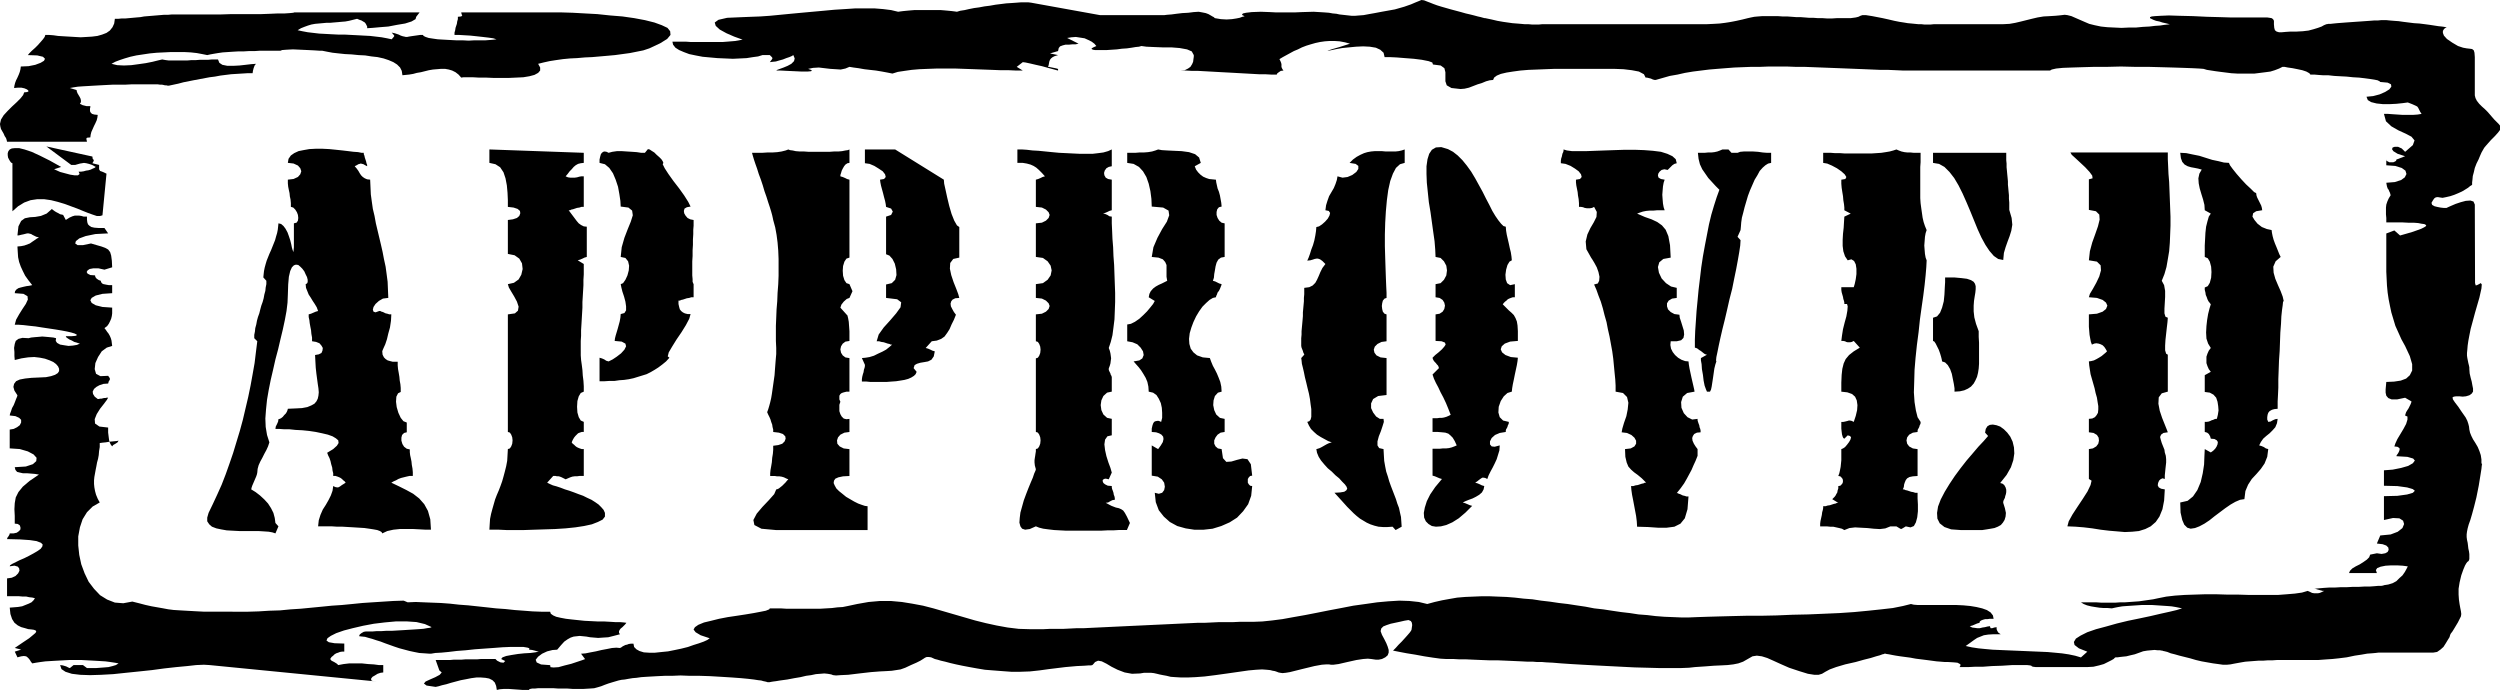 <svg xmlns="http://www.w3.org/2000/svg" width="7.443in" height="2.054in" fill-rule="evenodd" stroke-linecap="round" preserveAspectRatio="none" viewBox="0 0 7443 2054"><style>.brush1{fill:#000}.pen1{stroke:none}</style><path d="M462 251h7l7 1h6l5 1 4 1h4l4 1h4l14-3 14-3 15-4 15-3 15-3 16-3 16-3 16-3 16-2 16-3 16-2 16-2 16-1 16-1 16-1h16l1-7 2-8 3-8 4-5-14 1-17 2-18 2-19 1h-17l-15-3-9-6-4-10h-18l-11 1h-24l-13 1h-13l-12 1h-56l-8-1-6-1-5-1-13 3-16 4-20 4-21 3-22 3-22 1-20-1-17-4 11-6 13-5 15-5 17-5 18-4 20-3 20-3 21-2 21-1 20-1h41l19 1 18 2 16 3 15 3 9-2 11-2 12-2 14-2 15-1 15-1 17-1h16l16-1h17l15-1h61l5-2 13-1 19-1 22 1 22 1 20 1 15 1h8l15 3 16 3 18 2 19 2 20 1 20 2 20 1 19 3 18 2 18 4 15 5 14 6 11 7 9 9 5 10 2 13 10-1 10-1 12-2 11-3 12-2 12-3 12-3 12-2 12-1 12-1h12l11 2 10 3 10 5 9 7 8 9 7-1h27l18 1h21l23 1h46l22-1 21-1 18-3 15-4 11-6 6-7v-9l-6-11 16-4 18-4 19-3 21-3 21-2 21-1 23-2 22-1 23-2 23-2 22-2 22-3 22-3 20-4 20-4 18-6 32-15 21-13 10-12-1-11-8-10-17-8-22-8-28-7-32-6-35-5-37-3-38-4-37-2-36-2-33-1h-299l1 5 2 4-3 3-10 1v7l-2 7-1 7-2 6-2 6-1 7-2 7v7h13l17 1 17 1 19 2 18 2 17 2 14 2 10 3-8 1-11 1-13 1h-33l-18 1-19-1h-19l-19-1-18-1-17-1-14-2-13-2-9-3-6-3-2-3h-8l-7 1-7 1-7 1-7 1-6 1-5 1h-4l-4-1-5-1-6-2-6-3-6-2-6-2-5-1-4-1 6 7 2 3-2 3-6 7-14-3-16-3-17-2-17-2-19-1-18-1-20-1-19-1h-19l-20-1-18-1-19-1-17-2-17-2-16-3-14-3 10-6 10-4 11-4 10-3 11-2 11-1 11-1 11-1h11l11-1 12-1 11-1 12-1 11-2 12-3 12-3 7 3 6 2 5 3 5 3 3 4 2 4 2 4v5l16-1 22-2 25-2 26-5 24-4 19-6 12-7 2-7 10-13H876l-3 1-10 1-15 1h-20l-23 1-27 1h-89l-31 1H512l-11 1h-12l-12 1-12 1-12 1-12 1-12 1-11 2-12 1-11 1-11 1-11 1h-11l-10 1h-10l-2 14-5 11-8 10-10 7-13 5-14 4-16 2-16 1-18 1-17-1-17-1-17-1-16-1-14-2-13-1h-11l-2 6-5 7-7 8-8 9-9 9-9 8-7 7-5 6 28 1 17 4 6 6-3 6-10 6-16 6-20 4-23 1-1 8-2 8-3 8-4 9-4 8-3 8-2 8-1 7 11-1h11l9 2 7 3 4 3 1 3-4 2-9 1-3 8-8 10-12 12-13 12-13 13-12 13-8 13-3 13 1 7 2 8 4 7 4 7 3 7 4 6 2 6 1 5h238l-1-5-1-4 2-3 10-1 1-8 2-8 4-9 4-9 4-8 4-9 2-8 1-8-10-1-7-2-4-4-2-4v-8l1-4v-3h-11l-4-1-4-1-4-1-4-2-4-2 3-5v-5l-1-5-3-6-3-5-3-5-2-5-1-5-20-6 11-2 13-2 14-1 17-1 17-1 18-1 19-1 20-1h37l19-1h69zM37 486v143l17-15 18-11 19-7 20-3h20l21 3 20 5 20 6 19 7 19 7 17 7 15 6 14 5 12 4h10l7-2 12-124-13-6-6-2-3-5v-13l-20-5 4-7v-3l-3-3-1-7-137-30 74 55h12l7-2 7-2 6-1 6-1 7 1 8 2 9 3 11 6-4 3-5 2-6 3-7 2-7 1-7 2-7 1h-8l3 7-5 4h-10l-13-2-15-4-15-4-11-5-7-3 21-7-34-19-30-15-24-11-21-7-16-4H44l-9 1-6 3-4 5-2 6v6l1 7 3 6 3 5 3 4 4 2z" class="pen1 brush1"/><path d="m1575 2054 1-2 3-1 5-1h8l9-1h48l14 1h27l14 1h34l17-1 14-1 11-3 10-3 10-4 11-4 13-4 17-5 9-2 10-1 11-2 12-2 12-1 14-2 15-1 17-1 18-1 21-1h22l24-1 26 1h29l32 1 34 2 32 2 27 2 21 2 17 2 13 2 9 1 7 2 5 1 4 1 3 1h6l5-1 6-1 8-1 12-2 22-3 21-4 18-3 17-4 15-2 14-3 13-1 12-1 10 1 6 1 5 1 5 2 9 1 14-1 22-1 33-4 35-4 26-2 20-1 16-1 13-2 13-2 14-5 17-8 16-7 12-6 8-5 6-4 5-2h6l7 1 11 5 8 2 10 3 13 3 15 4 17 4 19 4 21 4 22 4 24 4 25 2 26 2 27 2h28l28-1 28-3 29-4 49-6 34-3 22-1 13-1h7l4-1 3-3 5-6 9-4 11 2 14 7 15 9 18 9 21 8 22 4 24-1 12-2h20l9 1 9 2 8 2 10 2 11 2 12 3 14 1 17 1h20l23-1 27-2 32-4 36-5 35-5 28-4 22-2 18-1 14 1 10 1 8 2 6 1 6 2 5 2 5 1 7 1 10-1 12-2 16-4 20-5 37-9 22-4 14-1h7l6 1h8l15-2 26-6 27-6 20-3 14-1 10 1 7 1 7 1h8l10-2 10-5 7-6 3-8v-8l-3-10-4-10-6-12-7-13-4-11 2-8 6-6 10-4 12-4 14-3 14-3 13-3 12-2 7 3 3 5 1 7-1 7-1 7-2 4-1 1-2 3-6 7-8 9-10 11-10 10-8 9-6 6-2 2 5 1 15 3 21 4 25 4 27 5 26 4 22 3 17 1h22l17 1h20l22 1 24 1 25 1h25l24 1 23 1 22 1 19 1h16l12 1h15l12 1 20 1 24 2 30 2 34 2 37 2 39 2 39 2 40 2 38 1 37 1h62l25-1 18-2 30-2 26-2 22-1 19-1 17-2 15-3 14-5 14-8 14-8 13-2 15 2 16 5 18 8 22 10 25 11 30 10 26 8 19 3h13l10-3 10-6 13-7 19-7 27-8 31-7 25-7 20-5 16-5 11-3 8-3 5-1 1-1h2l4 1 7 1 10 2 11 2 13 2 15 2 15 2 16 3 16 2 16 2 15 2 15 2 13 1 12 1h10l16 1 11 1 6 3 3 2v3l-1 3-1 1-1 1h27l20-1h23l27-2 30-1 31-2h43l9 1 4 1 2 2 3 1 8 1h154l18-1 17-4 14-4 12-6 10-5 7-4 4-4 2-1h6l7-1 9-1 10-1 12-3 13-3 14-5 11-4 12-2 11-1 11-1 9 1h7l5 1h2l2 1 5 1 8 2 10 4 12 3 14 4 16 4 16 4 17 5 17 4 17 3 17 3 15 2 14 2h13l10-1 10-2 11-2 11-2 12-2 13-1 13-1 13-1h14l13-1h14l14-1h123l13-1 14-1 15-1 19-2 24-3 24-5 20-3 17-3 14-1 11-1 8-1h163l12-2 10-7 9-8 7-11 6-10 5-8 2-7 1-2 1-2 4-5 5-8 6-10 6-10 5-10 4-8 1-7-1-8-2-10-2-11-2-14-1-15v-17l3-19 5-21 6-17 5-12 4-7 3-4 3-2 2-3 1-4v-14l-1-8-2-9-1-9-1-8-2-9-1-8v-8l1-8 2-10 3-11 5-14 5-17 6-22 7-28 7-35 5-31 3-19 1-10 1-3-1-1v-1l-1-3v-10l-2-13-4-12-5-12-7-12-7-11-5-10-4-10-2-9-1-9-2-8-3-9-5-10-7-10-7-10-8-12-10-13-6-9-1-6 4-2 7-1h9l10 1 10-1 10-3 7-5 4-6v-9l-2-10-2-11-3-11-3-13-1-13v-5l-1-5-1-4-1-4-1-5-1-5-1-5-1-7v-8l1-10 1-12 2-14 3-16 4-20 6-22 7-26 13-45 6-27 1-12-3-4-5 3-6 3-4 1-2-7V609l-4-9-9-3-14 1-15 4-15 5-14 6-9 4-4 2h-9l-9-1-10-2-8-2-7-4-2-6 4-7 4-6 4-3 4-1h4l6 1 7 1 10-2 13-3 12-4 12-5 11-5 10-6 8-5 6-5 5-3 1-1v-7l1-8 1-11 3-11 3-13 5-13 6-12 5-12 4-9 4-7 4-7 5-6 7-8 8-9 11-11 10-11 6-8 2-7-2-6-4-5-6-6-7-7-7-8-6-7-7-8-8-8-9-8-8-8-7-9-4-8-2-8V170l-1-13-2-7-5-4-7-1-9-1-11-2-15-5-17-10-16-11-9-10-3-8v-6l3-5 3-3 4-2 1-1h-2l-5-1-7-1-10-1-13-2-13-2-15-2-16-2-16-1-16-2-16-2-14-2-14-1-12-1-10-1h-16l-10 1h-11l-13 1-14 1-14 1-15 1-14 1-14 1-13 1-13 1-10 1-9 1h-7l-4 1h-2l-2 1-5 2-7 4-11 4-13 4-15 4-17 2-18 1h-18l-15 1-11 1h-9l-7-2-5-4-2-7-1-11V62l-2-4-2-2-3-2-6-1-7-1h-109l-32-1-38-1-42-2-41-1-31-1-24 1-17 1-10 1-5 2v3l4 2 6 3 8 3 10 2 9 3 9 2 8 2 5 1h2-2l-6 1-10 1-13 2-15 1-17 2-19 1-21 2h-21l-22 1-21-1-21-1-19-2-19-4-16-4-14-6-23-10-16-7-12-3-8-1-8 1-9 1-11 1-16 1-19 1-18 3-17 4-16 4-16 4-17 4-17 3-19 1h-206l-10 1h-19l-9-1h-9l-10-1-10-1-11-1-12-2-13-2-15-3-17-4-18-4-31-6-19-3h-10l-6 2-6 3-8 2-15 2h-41l-15 1h-14l-14-1h-14l-13-1h-13l-12-1-13-1h-13l-13-1-14-1h-14l-14-1h-46l-13 1-11 1-10 2-9 2-8 2-8 2-9 2-9 2-10 2-11 2-13 2-16 2-17 1-21 1h-490l-10 1h-21l-11-1h-11l-11-1-12-1-13-1-14-2-14-2-17-3-17-4-19-4h-2l-4-1-7-2-9-2-11-3-12-3-13-3-14-4-15-4-15-4-14-4-14-4-13-4-11-4-10-4-8-3-10-4-8-1-7 3-10 4-14 6-20 7-28 8-39 7-21 4-17 3-16 3-13 1-12 1h-11l-9-1-9-1-9-1-9-1-9-2-11-1-11-2-13-1-16-1-17-1-34 1-23 1h-54l-19-1-27-1-27 1-17 2-9 2-3 3 1 2 2 1 4 2h1l-2 1-5 1-8 3-10 2-13 2-16 1-17-1-18-3-1-1-2-2-4-2-5-3-7-4-8-3-10-2-11-2-15 1-16 2-18 1-17 2-15 2-13 1-8 1h-192L3070 8l-8-1h-23l-13 1-14 1-16 1-16 2-16 2-17 3-16 2-16 3-15 2-15 3-13 3-13 2-10 3-7-1-8-1-10-1-11-1-12-1h-79l-12 1-11 1-10 1-8 1-7 1-21-5-24-3-25-2h-58l-30 2-32 2-32 3-33 3-33 3-32 3-31 3-31 3-29 2-27 1-25 1-46 2-26 6-11 8 3 10 12 11 20 11 23 10 25 9-11 2-11 2-12 1-12 1-13 1h-96l-14-1h-40l2 9 7 9 11 7 14 6 16 6 19 4 21 4 22 2 22 2 23 1 23 1 21-1 20-1 19-3 15-2 13-4h22l6 6 2 3-2 4-6 8 8-1 10-1 10-3 11-3 10-4 9-3 7-3 5-3 4 10-2 8-8 8-11 6-12 5-11 4-8 3-3 2h14l19 1 22 1 21 1h17l11-1 2-3-11-4 15-3 17-1 17 2 17 2 16 1 15 1 14-3 12-5 12 2 15 2 17 3 17 2 18 2 18 3 16 3 15 3 16-5 20-3 21-3 23-2 25-1 27-1h55l28 1 28 1 27 1 27 1 25 1h24l22 1h20l-18-11 18-14 8 1 14 3 17 4 18 4 18 5 15 4 11 3 4 1v-5h-1l-3-1-4-1-5-1-5-1-5-1-4-1h-3l2-5 1-6 1-5 2-5 3-4 5-4 6-3 10-3-24-5 24-7 2-9 4-5 8-3 8-2h10l10-1h10l9-2-34-17 13-2 13-1 13 2 13 2 11 5 10 5 8 6 6 7-9 4-5 3v2l4 2 6 1h35l15-1 15-1 15-2 15-1 14-2 12-2 10-1 7-2 15 2 22 1 25 1h27l25 2 22 4 14 6 6 11v5l-1 7-1 8-3 7-5 8-7 5-10 5-13 1h17l18 1h18l18 1 18 1 18 1 18 1 19 1 18 1 18 1 18 1 18 1 18 1h18l18 1h17l1-3 5-4 6-4 8-1-3-4-2-4-1-3v-8l-1-4-2-5-3-6 10-6 11-6 11-6 11-6 12-5 12-6 13-5 13-4 14-4 14-3 14-2 14-1h15l15 1 16 3 15 4-31 10-21 6-12 4-3 1h3l10-2 14-3 17-3 20-2 21-2 21-1 20 1 18 3 13 6 10 9 3 13h15l21 1 25 2 26 2 24 3 20 4 11 4 2 6 23 3 11 8 3 12v27l4 12 14 8 27 3 12-1 13-3 13-5 13-5 13-4 12-5 11-3 10-1 3-7 8-6 12-5 17-4 19-3 22-3 24-2 26-1 25-1 26-1h179l27 1 25 3 21 4 15 8 5 10h4l4 1 4 1 4 1 4 2 3 1 4 1h3l21-6 21-6 23-4 22-5 24-4 24-3 24-3 24-2 25-2 26-2 25-1 26-1h26l26-1h53l26 1h26l26 1 26 1 26 1 26 1 25 1 25 1 25 1 24 1 24 1h23l23 1 22 1h437l5-3 13-3 20-2 27-1 32-1 35-1h39l40-1 41 1h40l38 1 36 1 31 1 27 1 20 1 13 1 10 3 13 2 13 2 15 2 16 2 16 2 17 1h52l16-2 16-2 15-2 13-4 13-5 10-5h6l10 2 14 2 15 3 14 3 12 4 9 5 3 4h12l11 1 14 1h16l18 2 18 1 19 1 19 2 18 1 17 2 15 2 13 2 10 2 6 3 2 2 22 2 10 5 1 7-6 8-13 8-16 7-19 5-20 2 4 10 10 6 16 4 19 2h20l20-1 19-2 15-2 13 5 9 4 6 3 3 4 2 4 2 4 2 4 4 6-12 2-14 1h-30l-15-1-15-1-14-1h-12l6 22 16 15 21 12 22 10 17 9 9 11-5 14-23 20-10-10-11-5h-10l-6 2-2 5 4 6 13 8 22 7-26 10-1 4-4 2-4 2h-12l-4-2-4-2-1-4v17l27 2 19 6 11 8 3 10-5 10-11 8-19 6-25 2 1 6 1 5 2 6 3 4 2 5 2 4 1 4 1 3-6 10-4 9-3 9-1 9v20l1 11v13h47l19 1h16l13 1 10 2 8 1 4 2 2 2-2 3-5 3-8 4-11 4-14 5-17 5-21 6-17-15-24 9v114l1 21 1 20 2 21 3 20 4 20 4 19 6 20 6 20 9 20 9 20 11 20 14 30 7 24v19l-7 14-11 10-16 6-20 3-23 1-1 11-1 11v10l2 9 6 7 10 4h16l24-5 19 11-1 4-2 5-3 6-3 6-4 6-3 5-2 6-1 4 7 3v9l-4 13-8 15-9 15-9 15-6 13-3 9 9 1 5 3 2 3-1 5-2 5-3 5-3 4-1 3 33 2 17 5 5 6-6 8-14 8-21 6-25 5-26 2v46l40 1 29 4 17 5 6 5-6 6-17 5-29 4-40 1v71l27-6 19 1 11 7 3 10-5 12-14 11-21 8-31 3-2 5-3 7-3 7-2 5 17 2 11 4 6 6 1 7-3 6-7 4-11 2-14-2-20 4-3 8-7 7-10 7-11 7-12 6-10 6-7 7-3 7h83l-3-9 4-6 10-4 15-3 17-1h17l17 1 15 2-4 8-5 9-7 10-9 8-9 9-11 6-13 4-13 2-2 1-6 1h-9l-11 1-14 1h-16l-17 1h-18l-18 1h-18l-17 1h-17l-15 1-12 1-11 1-7 1h4l4 1 3 1 4 1 3 1 4 1 3 1h5l-6 3-7 3-5 1h-12l-6-1-6-3-7-3-17 5-21 3-24 2-26 2h-88l-32-1h-32l-33-1h-32l-31 1-30 1-29 2-26 3-25 5-14 3-14 2-14 2-14 2-14 1-14 1-14 1h-14l-14 1h-43l-15-1h-45l8 5 10 4 12 3 12 2 13 2 13 1h12l12 1 9-2 10-2 12-2 13-1 15-1 15-1 15-1h31l15 1 15 1 15 1 13 1 12 2 10 2 9 2-16 5-21 5-27 6-30 7-33 7-34 7-33 8-32 9-30 8-26 9-20 10-14 9-6 10 2 9 13 10 25 10-19 17-17-5-19-4-20-3-21-2-22-2-23-1-24-1-23-1-24-1-24-1-23-1-23-1-22-2-20-2-20-3-18-4 14-10 11-8 9-6 10-4 10-4 13-2 16-1h21l-7-5-3-5-2-5v-6l-7 1-6 2h-5l-2-6-7 1-8 2-7 1-8 2h-8l-7-1-8-1-7-4 8-2 7-3 7-3 7-2 1-4 4-3 5-2 7-2h7l7-1h11l-2-10-7-9-11-7-14-5-17-4-18-3-21-2-21-1h-115l-12-1-8-2-24 6-30 6-35 4-38 4-42 4-44 3-46 2-47 2-47 1-47 2-47 1h-44l-42 1-38 1-35 1-30 1-24 1h-25l-24-1-25-1-26-2-25-3-26-2-26-4-26-3-27-4-26-4-27-3-26-5-27-4-26-4-26-3-27-4-26-3-26-4-26-2-26-3-25-2-26-1-24-1h-25l-24 1-24 1-24 2-23 4-22 4-22 5-22 6-25-6-28-3-30-1-33 2-33 3-35 5-36 5-36 7-37 7-35 7-36 7-34 6-33 6-31 4-29 3-26 1h-41l-21 1h-42l-21 1-21 1h-21l-21 1-22 1-21 1-21 1-21 1-22 1-21 1-21 1-22 1-21 1-21 1-21 1-21 1-21 1-21 1-20 1h-21l-20 1-20 1h-40l-20 1h-39l-34-1-33-4-33-6-32-7-32-8-31-9-31-9-31-9-31-9-31-8-32-6-31-5-33-3h-32l-34 3-34 6-14 3-14 3-15 3-16 1-16 2-17 1-17 1h-103l-16-1h-32l-2 3-10 4-15 3-21 4-24 4-26 4-27 4-26 5-24 6-21 5-17 7-10 7-4 7 6 8 15 9 27 9-7 5-11 5-14 5-16 5-17 6-20 5-19 4-20 4-20 2-19 2h-17l-16-1-13-4-9-5-7-7-2-10h-7l-7 1-5 2-5 1-4 2-4 2-4 3-4 2-11-1-13 1-15 3-16 3-17 4-16 3-15 3-13 1 12 16-8 3-15 5-18 6-20 5-18 5-15 1-9-1-1-6-27-2-13-6-3-8 7-9 12-9 15-7 16-4 14-1 11-13 10-11 10-7 9-5 9-3 9-1 9-1 10 1 10 1 11 2 12 1 12 1 14-1 16-1 16-4 19-5-3-4v-5l2-4 3-4 5-4 4-4 4-4 4-5-7-1-11-1h-14l-16-1-18-1h-19l-20-1-20-1-19-2-19-2-17-2-16-3-13-3-9-4-7-5-2-6h-25l-27-1-26-2-27-2-28-3-28-2-27-3-28-3-28-3-27-2-27-3-27-2-26-1-25-1-24-1-24 1-12-5-31 1-31 2-31 2-30 2-30 3-31 3-30 2-30 3-31 3-31 3-31 2-31 3-32 1-32 2-33 1H606l-20-1-18-1-18-1-17-1-16-1-16-2-16-3-17-3-17-3-18-4-19-5-20-5-27 5-25-2-23-9-21-13-18-19-16-21-12-25-10-27-6-28-3-28v-27l5-27 8-24 13-21 17-17 21-12-6-11-5-12-3-11-2-11-1-10v-11l1-10 2-11 2-11 2-10 2-11 3-11 2-11 1-12 2-12v-12h1l7-1 10-1 12-2 11-1 10-1 5-1-3 5-6 4-7 4-3 4-4-5-3-6-2-7-1-7-1-8-1-8v-15l-26-3-13-9-1-13 6-15 10-16 11-14 9-12 4-7h-4l-4 1h-4l-4 1-4 1h-4l-4 1h-3l-9-7-5-8-1-7 4-8 7-6 9-5 12-4 14-1 2-7 3-4v-5l-5-7-23 1-13-7-4-14 2-18 8-18 11-17 15-11 16-5-1-8-1-8-2-7-3-7-4-7-4-5-4-6-4-5 8-6 5-7 4-8 3-7 2-8 1-8v-17l-29-2-20-5-12-7-4-8 4-7 12-7 20-5 29-2v-24h-10l-6-1-5-1-5-1-4-2-3-4-1-4-6-2-6-4-4-5-1-5-14-1-8-4-3-5 3-5 6-4 11-2h15l18 4 23-7-1-20-2-15-3-10-6-8-9-5-11-4-14-4-17-5-24 5h-16l-7-5 2-7 10-8 19-7 29-6 38-2-11-16h-17l-13-1-9-2-6-4-4-4-2-6-1-8v-9h-10l-7-2-7-1h-12l-7 2-9 4-11 7-8-15-4-1-5-1-5-3-6-3-5-3-4-3-3-2-1-2-16 14-17 7-17 3-16 1-15 3-11 8-8 16-3 27h4l4-1 4-1 5-1 4-1 4-1 4-1h4l4 1 4 1 3 2 4 2 4 2 4 2 4 1 4 1-7 4-7 5-6 4-7 5-8 3-8 3-10 2-11 1 1 17 1 15 3 14 5 14 6 13 7 14 10 14 11 14-9 2-8 1-9 2-8 2-7 2-6 4-4 5-1 6 26 2 12 7 1 10-6 13-10 15-10 16-9 16-4 15h12l14 1 17 2 19 2 19 3 20 3 20 3 18 3 16 3 13 3 10 3 6 3 1 2-4 2-11 1h-18l1 3 4 3 6 4 7 3 7 4 7 2 6 2 4 1-9 4-12 2-13 1-13-2-12-2-9-5-4-6 1-8-8-2-10-1-11-1-12-1-11 1-12 1-10 1-8 2-18-1-12 3-8 6-3 9-2 12 1 12v12l1 12 20-5 20-3 18-1 17 2 15 3 14 5 11 5 8 6 6 7 3 7v7l-4 6-8 5-12 4-15 3-21 1-22 1-19 2-16 3-11 5-6 8-2 9 3 11 9 14-1 4-3 7-3 8-4 10-5 9-3 9-3 8-1 5 17 2 11 5 6 6v8l-4 8-8 6-10 5-12 2v56l30 2 24 7 17 9 9 10-1 10-10 9-21 7-33 2 2 8 5 6 8 2 9 2h12l12 1 12 1 12 2-28 19-20 17-13 16-8 16-3 17-1 18 1 20v23l9 1 6 4 2 6v6l-4 5-7 5-9 2H29l-1 4-3 5-3 4-1 4 39 1 29 2 20 3 13 5 5 5-1 6-5 7-10 7-12 7-13 7-14 7-14 6-12 6-10 5-6 4-1 3 14-2 10 3 4 5 1 7-4 8-8 8-11 5-14 2v53h35l11 1h11l9 2 9 1 8 2-4 6-6 6-8 4-10 4-10 4-12 2-12 1-13 1 2 19 5 15 7 11 10 8 10 5 11 3 10 3 10 1 7 1 5 2 2 2-2 5-7 6-12 10-18 12-25 17 19 5-19 6 8 17 11-3 8-1 7 1 4 3 4 4 3 4 3 5 4 5 11-2 13-2 15-2 16-1 17-1 19-1 18-1h39l18 1 19 1 17 1 16 1 15 2 13 2 11 2-8 5-10 3-12 3-12 1-13 1-13 1h-26l-12-9h-28l-11 9-3-1-8-4-10-3-8-1 4 12 12 8 19 6 25 3 29 1 33-1 36-2 38-4 39-4 38-4 37-5 36-4 32-3 27-3 23-1 17 1 498 49-12-1-5-3v-5l4-5 7-4 8-5 9-3 8-1v-22h-13l-15-2-17-1-19-2h-37l-17 2-16 3-4-4-8-5-8-4-4-5 4-6 5-4 4-4 5-3 6-2 5-2 6-1h7v-24l-29-1-17-3-7-5 3-7 10-7 16-8 23-8 27-7 30-7 32-6 33-4 33-3h32l29 2 25 6 20 9-5 2-8 1-11 2-13 1-15 1-16 1-16 1-17 1-17 1h-17l-15 1h-14l-12 1h-20l-6 1-7 4-5 4-2 5 8 1 10 1 10 3 11 3 12 4 13 4 13 5 14 5 14 5 15 5 15 4 15 4 14 3 15 3 15 1 14 1h7l12-2 18-1 21-2 25-3 26-2 28-3 28-2 28-2 26-2 24-1h38l12 2 6 2-1 4 9 1 8 2 7 2 5 1-10 2-15 2-18 1-19 2-19 3-16 3-11 4-4 5 12 6-5 5-9-1-10-5-5-5h-44l-11 1h-35l-12 1h-23l-11 1h-42l11 31 7 6-6 7-13 7-16 7-13 6-5 6 8 6 27 4 9-2 10-3 13-3 13-4 15-4 15-4 16-3 15-3 15-2h14l13 1 11 2 10 5 7 7 4 10 2 12 9-2 12-1h14l14 1 14 1 13 1h20z" class="pen1 brush1"/><path d="m766 1407 1-11 3-11 5-11 6-11 6-12 6-11 5-11 4-12-7-22-4-24-1-25 2-27 3-29 5-29 6-30 7-30 7-31 8-30 7-30 7-29 6-28 5-27 3-25 1-24 1-30 2-23 4-17 5-11 6-6 6-2 7 1 6 5 6 6 6 8 4 9 4 8 2 8v7l-2 4-4 2 1 11 4 10 4 10 6 9 6 10 6 9 6 10 4 11-7 2-7 3-7 3-7 2v8l2 9 1 9 2 11 2 10 1 11 2 11v11l12 2 10 4 6 7 4 7-1 8-3 7-8 4-11 2 1 20 1 18 2 18 2 15 2 15 2 13 1 12-1 10-2 9-4 8-6 7-9 5-12 5-16 3-19 1-23 1-1 4-2 5-3 5-5 5-4 5-5 4-4 2-4 1-1 7-3 7-4 8-1 7h11l14 1h16l19 2 20 1 20 2 20 3 19 4 17 4 14 5 10 6 7 6 1 8-5 8-11 10-18 11 3 8 4 8 3 9 2 9 3 10 1 9 2 8v8h7l6 2 5 2 4 2 4 3 4 4 4 3 3 4-6 4-5 3-4 3-3 2-4 2h-4l-5-1-6-3-2 14-5 14-7 14-8 14-9 14-7 16-5 16-2 18h41l15 1h16l17 1 17 1 16 1 16 1 14 2 13 2 11 2 8 3 5 3 2 4 15-7 18-4 19-2h41l19 1 18 1h15l-2-31-7-25-11-20-15-17-18-14-20-11-22-11-23-11 7-4 7-3 7-4 8-3 8-2 8-2 9-2h10v-11l-1-11-2-11-1-10-2-10-2-9-1-9v-8l-9-2-8-6-5-8-3-10v-9l2-8 6-6 8-2v-29l-10-4-8-10-7-15-5-17-2-16 1-15 5-10 8-4v-12l-1-11-2-11-1-11-2-12-2-11-1-11v-11h-15l-8-2-7-2-6-4-5-5-4-8-1-10 1-3 3-7 5-11 5-15 4-17 5-18 3-20 1-19h-6l-6-2-5-1-4-2-4-2-4-1-4-2h-3l-11 4-6-2-2-6 2-8 6-9 10-9 12-7 16-2-1-24-1-24-3-23-3-22-5-23-4-21-5-22-5-21-5-21-5-21-4-22-5-21-3-21-3-22-1-22-1-22-9-1-7-3-6-4-5-5-4-6-4-7-5-7-6-7 6-3 5-3 4-1 3-1 4 1 4 1 5 3 6 3v-4l-2-5-1-5-2-6-2-6-1-5-2-5v-4h-7l-10-2-14-1-16-2-17-2-19-2-20-2-20-1h-20l-19 1-17 3-15 3-13 6-10 7-7 10-2 12 17 2 13 6 7 8 3 9-3 9-7 8-13 6-17 2v11l1 10 2 10 2 9 1 10 2 9 1 11v11l7 2 6 6 5 8 3 8 1 9-1 8-4 6-8 2v71l-1 10v4l-1-1-2-5-2-7-2-10-3-12-4-12-4-11-6-11-6-8-7-6-8-2-1 10-1 9-2 10-3 10-3 11-4 10-4 10-4 10-5 11-4 10-4 10-3 10-3 11-2 10-1 9-1 10 9 10v10l-2 10-1 10-3 11-2 11-3 11-4 11-3 11-3 12-4 11-3 11-2 11-3 11-1 10-2 10v10l9 9-4 32-4 33-6 34-6 33-7 34-8 34-8 34-9 33-10 33-10 33-11 32-11 31-12 31-13 29-13 28-13 27-4 14v11l6 9 8 7 13 5 14 3 17 3 18 1 19 1h57l16 1 15 1 11 2 9 3 9-21-9-10-2-15-4-15-7-14-9-14-11-12-13-12-13-10-13-8 1-5 2-6 3-7 3-7 3-7 3-7 2-6 1-5zm963-361v-31l1-15v-17l1-16 1-17 1-17 1-17v-17l1-16 1-17 1-17v-16l1-16v-31l-18-11 7-2 7-3 6-3 7-2v-90l-9-1-8-4-7-5-6-7-6-8-6-8-6-8-6-8h4l4-2 5-1 6-2 6-2 7-1 6-2h7v-91h-7l-6 1-7 2-7 1h-13l-7-1-7-3 6-7 6-8 6-6 6-7 6-5 7-4 8-2 9-1v-30l-281-10v40l18 4 14 9 10 15 6 18 4 21 2 22 1 22v20l17 2 12 4 7 6 1 7-3 8-7 6-12 4-15 2v101l20 4 14 10 8 14 2 17-4 17-8 14-14 10-18 4 3 10 7 12 9 15 8 15 5 15-2 12-9 8-21 3v350l6 2 4 6 3 8 1 9-1 10-3 8-4 6-6 2-1 18-1 17-3 16-4 16-4 15-4 14-5 14-5 13-6 14-5 13-4 14-4 14-4 15-3 15-1 15-1 17h29l21 1h54l30-1 31-1 31-1 31-2 29-3 26-4 23-5 18-7 14-7 7-9v-11l-4-9-7-8-8-8-10-7-11-7-13-6-12-6-14-5-13-5-14-5-13-4-13-5-12-4-11-3-9-4-8-4 18-20h7l4 1h5l4 1 5 2 6 3 6 3 7-3 7-3 6-2 7-1h7l7-1h13v-80h-6l-6-2-5-2-4-2-4-3-4-4-4-3-3-4 3-7 4-7 4-5 4-4 4-4 5-2 6-2h6v-30l-9-4-6-10-4-14-1-17 1-17 4-14 6-10 9-4v-16l-1-16-2-16-1-16-2-16-2-14-1-14v-12zm291-151h4l4-2 5-1 6-2 6-2 7-1 6-2h7v-39l-1-2-2-5v-8l-1-11v-42l1-16v-17l1-16v-16l1-16v-13l1-12v-17l-10-2-8-4-6-7-4-7-1-7 2-7 7-4 11-2-7-14-12-19-15-21-17-22-15-21-11-17-6-12 2-4-2-5-4-6-6-6-8-7-7-7-8-5-6-4-5-1-9 11h-11l-13-2-14-1-16-1-15-1h-14l-14 2-11 3-6-3-6-1-4 1-4 3-3 4-2 7-2 9v10l16 4 13 11 11 16 8 19 7 21 4 22 3 20 1 17 23 3 11 9 2 14-6 19-9 22-10 26-8 28-3 29 14 3 8 10 3 13-1 14-4 15-6 13-7 10-7 3 2 10 3 12 5 15 4 15 2 14v12l-5 8-11 3-1 11-2 11-3 11-3 11-3 10-3 10-2 8-1 8 21 2 11 6 2 8-5 10-10 11-13 10-12 8-12 6-7-2-6-4-7-3-7-2v70h15l15-1h15l14-2 14-1 14-2 14-3 13-4 13-4 13-4 12-6 12-7 11-7 12-9 11-9 10-11-5-4 3-12 10-17 13-21 15-22 13-21 10-19 4-14h-9l-8-2-6-3-5-4-4-5-2-7-2-9v-10zm500 41-18-20 3-9 7-9 9-8 8-3 9-20-9-21-9-3-6-9-4-13-1-15 1-14 4-13 6-9 9-3V535l-7-2-6-3-7-3-7-2v-4l2-6 2-7 3-6 4-7 4-5 6-4 6-1v-40l-5 2-7 1-10 2-11 1h-13l-14 1h-61l-14-1h-13l-12-1-9-2-8-1-5-2-8 3-12 3-13 2-15 1h-15l-16 1h-29l1 4 2 7 3 10 4 12 5 14 5 16 6 16 6 18 5 17 6 17 5 16 5 15 4 13 3 11 2 9 1 5 6 22 4 22 3 23 2 24 1 25v50l-1 25-2 26-1 25-2 24-1 25-1 24v45l1 21v18l-1 11-1 12-1 13-1 13-1 14-2 14-2 14-2 14-2 14-2 12-3 13-3 11-3 10-3 8 3 7 4 8 3 7 2 7 3 8 1 7 2 8v7l17 2 12 4 7 7 1 7-3 8-7 7-12 4-15 2v12l-1 12-2 12-1 13-2 12-2 11-1 10v8h14l6 1h7l7 1 7 2 6 3 7 3-4 4-4 5-5 5-5 5-5 4-5 4-4 2-4 1-6 14-16 18-19 20-17 20-10 19 3 15 21 11 44 4h272v-71l-8-1-9-3-11-4-12-6-12-7-12-7-11-9-10-8-8-8-5-9-3-7 1-7 4-6 9-4 14-3 19-1v-80l-17-2-12-6-7-8-1-10 3-9 7-8 12-6 15-2v-39l-9 1-8-2-6-6-4-7-3-9v-19l3-9-3-7v-11l3-5 4-3 6-2 8-2h9v-100l-12-2-8-6-5-8-2-10 2-9 5-8 8-6 12-2v-29l-1-14-1-14-2-11-2-8-3-3zm254 80 15-2 13-5 10-7 8-11 7-11 6-14 7-14 6-15-6-8-5-9-4-8-1-8 2-7 4-5 8-4 12-1-3-11-6-16-8-20-7-21-4-19 1-17 9-12 18-4v-91l-7-5-8-14-8-20-7-24-6-25-5-23-4-18-1-12-145-90h-90v41l14 2 14 6 13 8 12 8 7 9 2 8-5 6-12 2 1 8 2 10 3 11 3 11 3 12 3 11 2 10 1 8 15 5 5 9-5 10-15 5v112l10 4 9 10 7 14 4 17 1 17-4 14-10 10-17 4v40l33 4 12 9-2 15-13 18-18 21-19 21-15 21-6 20h7l7 2 7 1 6 2 6 2 5 1 4 2h4l-8 7-10 8-11 6-13 6-12 6-13 4-12 2-11 1 9 20v4l-1 5-2 6-1 7-2 6-2 8-1 7v7h14l10 1h51l13-1 14-1 13-2 12-2 11-3 9-4 8-5 5-5 3-7-9-11 3-9 7-4 10-3 12-2 11-2 10-5 7-10 3-15-7-2-6-3-7-3-7-2 18-20zm536 111v-4l-1-4-2-3-1-4-2-4-2-4-1-3v-4l3-8 2-7 1-8 1-7-1-8-1-7-2-8-3-8 6-18 5-20 3-23 3-24 1-25 1-27v-27l-1-27-1-28-1-28-2-27-1-26-2-25-1-24-1-22v-20l-7-1-6-4-7-3-6-1 6-2 7-3 6-3 7-2v-91l-11-2-7-4-4-7-1-7 2-7 5-7 7-4 9-2v-50l-11 5-14 4-15 2-17 2h-38l-21-1-20-1-21-1-21-2-20-2-20-2-18-1-17-2-15-1h-13v40h16l12 2 11 3 9 4 8 5 8 7 9 9 9 10-7 2-6 3-7 3-7 2v81l18 2 12 6 8 8 3 8-3 9-8 8-12 6-18 2v100l21 3 14 10 9 13 3 14-3 15-9 13-14 10-21 3v41l18 2 12 6 8 8 3 8-3 9-8 8-12 6-18 2v80l6 2 4 6 3 8 1 9-1 10-3 8-4 6-6 2v219l6 2 4 6 3 8 1 9-1 10-3 8-4 6-6 2v7l-1 6-1 7-1 6-1 7v7l1 9 3 11-1 4-4 9-4 12-6 14-7 17-7 18-7 19-5 18-5 18-2 16-1 14 3 11 5 7 9 3 14-2 18-8 10 4 12 3 15 2 17 2 18 1 19 1h102l19-1h18l16-1h25l9-21-9-19-6-11-5-7-6-4-7-3-9-2-13-5-17-9 7-1 7-4 6-3 7-1v-5l-1-5-2-5-1-6-2-6-2-5-1-5v-4l-12-1-8-4-5-4-2-5v-4l4-3 5-1 9 2 9-20-4-14-6-16-6-19-4-18-2-17 2-14 7-10 13-3v-49l-14-3-11-10-6-13-2-15 2-14 6-13 11-10 14-3v-39zm292-61-21-2-17-6-11-9-8-11-4-14-1-15 2-17 5-17 6-16 8-17 9-15 10-14 11-11 10-9 10-6 9-2 1-4 2-4 2-6 4-5 3-6 2-5 2-5 1-4-7-2-6-3-6-3-7-2 3-9 1-11 2-11 2-12 3-11 5-9 8-6 11-2V665l-9-2-7-6-5-8-3-9v-9l2-8 5-6 8-2-1-11-2-11-2-11-3-11-4-10-2-9-2-9-1-8-10-1-10-1-9-3-9-4-8-6-7-7-6-8-4-10 18-10-5-16-12-10-18-6-22-3-22-1-21-1-16-1-11-2-8 3-10 3-12 2-13 1h-13l-12 1h-24v30l19 3 16 9 12 13 10 17 7 20 5 22 3 23 1 23 34 3 16 9 2 14-7 19-14 22-14 26-12 28-5 29 20 2 13 5 7 8 4 9v35l2 12-8 4-8 4-9 4-9 5-8 6-7 8-4 8-2 10 18 11-5 9-8 10-10 12-11 11-12 11-13 9-12 6-11 2v50l16 3 14 6 10 10 7 11 2 11-4 10-9 6-17 3 7 8 8 9 7 9 7 11 7 12 5 12 3 14 1 15 13 3 10 7 7 11 6 13 3 14 1 15v15l-3 12-7-3h-5l-5 1-4 2-3 5-2 6-2 9v10l13 1 9 3 7 4 5 6 1 7-2 9-6 10-8 11-19-11v90l18 3 12 8 7 10 2 12-2 10-6 8-10 3-12-3 3 28 9 24 15 19 18 16 22 12 25 7 26 4h27l27-3 26-8 25-11 22-14 18-19 15-21 9-25 3-29-6-1-4-4-3-5v-11l3-5 4-4 6-1-4-34-10-15-15-2-16 4-17 5-15 1-10-11-4-27-11-2-7-6-4-8v-10l4-9 6-8 9-6 12-2v-39l-14-3-11-10-6-13-3-15 1-14 4-13 9-10 11-3-1-15-3-14-5-13-5-12-6-12-6-11-5-12-4-11zm272-40v4l1 5 2 5 2 5 1 4 2 4 1 2v1l-9 10 1 7 1 10 3 12 3 13 3 15 4 16 4 17 4 16 3 16 2 16 2 14v23l-2 8-4 5-6 2 5 11 6 10 9 9 9 8 11 7 11 6 11 6 11 4-4 1-6 2-6 3-7 4-7 4-6 3-6 2-4 1 2 11 5 12 7 11 10 12 10 11 12 10 11 11 11 9 9 10 8 8 5 7 2 6-3 5-6 4-12 2-17 1 10 11 10 11 9 10 9 10 10 10 9 9 9 8 10 8 10 6 10 6 11 5 12 4 12 3 13 1h14l15-1 9 10 18-10-1-15-1-14-3-13-3-14-5-13-4-13-5-13-5-13-5-13-5-14-4-14-5-15-3-15-3-17-1-17-1-18-13-3-5-8v-12l4-15 6-15 5-15 4-13-1-9h-11l-11-7-9-12-6-13v-14l6-13 15-9 25-3v-110l-18-2-12-6-6-8-2-9 3-9 8-8 12-6 15-2v-80l-6-2-5-6-2-8-1-9 1-8 2-8 5-6 6-2v-15l-1-20-1-25-1-29-1-31-1-34v-35l1-35 2-34 3-33 4-30 6-27 8-22 9-17 12-11 14-4v-40l-9 3-9 2-9 1h-30l-11-1h-21l-11 1-11 2-10 3-11 5-11 6-11 8-10 10 18 3 8 6v9l-6 9-12 9-14 6-15 2-15-4-2 11-4 12-5 12-7 12-7 12-5 14-4 13-2 15 10 2 4 6-2 8-5 9-8 9-9 8-9 6-8 2-1 12-2 13-3 15-4 14-5 13-4 13-4 11-4 9 9-1 7-2 6-2 5-1h5l6 2 7 5 9 9-9 12-6 12-5 12-5 11-5 9-8 8-10 5-15 2v19l-1 11v10l-1 11-1 11-1 11v11l-1 12-1 11-1 11-1 11v10l-1 11v19zm645-40-1-17-2-12-4-10-5-9-7-7-8-7-8-8-10-10 3-4 4-4 4-3 4-4 4-2 5-2 6-2h6v-39l-14 3-9-6-4-11-1-14 2-15 4-14 6-10 7-4-1-11-2-13-3-12-3-14-3-13-3-13-2-12-1-12-7-2-7-7-8-10-9-13-9-15-9-18-10-19-10-20-11-20-11-20-12-20-13-18-13-16-14-14-14-11-15-8-20-6-16 1-12 7-8 12-5 16-3 21v23l1 26 3 29 3 29 5 30 4 29 4 29 4 28 2 25 1 22 15 3 10 10 7 13 2 14-2 15-7 13-10 10-15 3v39l12 2 9 6 5 8 2 9-2 10-5 8-9 6-12 2v79l18 1 10 4 2 6-4 6-7 8-10 9-10 8-8 8 1 4 2 4 3 4 4 4 3 4 3 3 2 4 1 4-19 19 4 12 6 13 7 13 7 15 8 15 8 17 7 17 7 18-6 3-7 3-7 2-6 1h-7l-7 1h-14v41h16l12 1 10 1 9 3 6 5 7 7 6 10 6 13-7 3-8 3-8 2-9 1h-10l-9 1h-21v80l7 2 7 3 7 3 7 2-20 24-15 22-10 20-6 19-3 16 1 14 5 11 8 8 10 6 12 2 15-1 16-4 18-8 19-12 20-17 20-20-7-2-7-3-7-3-7-2 8-4 10-4 11-4 10-5 10-6 8-7 5-9 2-10-7-2-6-3-7-3-7-2 6-4 5-4 4-3 3-2 3-2h4l5 1 6 3 4-11 6-12 6-11 6-12 6-13 4-13 4-13 1-15-15 4-9-1-5-6v-9l5-10 10-9 14-6 18-3v-4l1-4 2-3 2-4 1-4 2-4 1-3v-4l-17-4-10-10-4-14 1-17 6-17 9-14 11-10 13-4 1-10 2-12 3-14 3-15 3-14 3-14 2-12 1-10-21-2-16-6-10-8-4-9 3-9 9-8 16-6 23-2v-29zm473 30 13-3 7-7 2-10-1-12-4-13-4-13-4-12-1-9-15-2-11-6-8-8-3-9v-9l5-8 10-6 14-2v-30l-17-4-15-10-13-14-8-17-3-17 4-14 12-10 22-4-2-37-5-27-8-19-11-13-14-10-17-8-20-7-23-10 8-3 9-3 10-2 11-1h11l11-1h22l-3-9-2-11-1-12-1-14 1-13 1-12 2-11 3-9-11-2-7-4-2-6 1-6 4-6 6-5 8-2 10 2 7-7 7-7 6-4 7-2-3-12-10-9-15-7-19-6-24-3-26-2-28-1h-30l-30 1-29 1-28 1-27 1h-43l-15-2-10-3v4l-1 4-2 4-1 4-1 5-2 6-1 7v7l14 2 15 6 13 8 11 8 7 9 2 8-5 6-12 2v8l1 9 2 10 2 10 1 10 2 11 1 12v11h6l6 1 5 2 6 1h10l6-1 6-3 8 15-1 15-8 16-10 17-9 19-5 21 2 23 14 25 4 6 6 10 7 13 5 14 3 14-1 12-4 8-11 3 7 16 6 17 7 18 6 20 5 20 6 21 4 21 5 22 4 22 4 22 3 22 2 21 2 21 2 20 1 18v18l22 4 12 12 4 17-2 20-4 20-7 20-5 17-2 11 16 2 13 6 9 8 5 9v9l-5 8-11 6-17 2 1 23 4 17 5 12 8 9 9 8 11 8 12 10 13 13h-4l-4 2-5 1-6 2-6 2-7 1-6 2h-7l1 12 2 14 3 15 3 16 3 16 3 16 2 16 1 16 33 1 29 2h26l23-3 18-9 13-16 8-27 3-38h-6l-6-2-5-1-4-2-4-2-4-1-3-2h-3l12-15 10-14 8-14 7-13 7-13 6-14 6-13 6-15v-20l-6-8-5-8-4-9-1-8 2-6 4-6 8-4 11-1v-5l-1-5-2-5-1-6-2-5-2-6-1-4v-4l-16 2-14-7-11-12-7-16-1-17 5-16 13-11 22-4-1-6-2-9-3-13-3-13-3-14-3-14-2-12-1-9-10-1-11-4-10-6-9-8-7-9-5-10-2-11 1-11h18zm190-331 1-10 1-13 2-14 4-15 4-16 5-17 5-17 6-16 7-16 7-16 8-13 7-13 9-10 8-7 8-5 9-2v-30h-12l-13-1-14-2-15-1h-27l-11 1-8 3h-18l-9-10h-18l-7 3-8 3-9 2-9 1h-10l-10 1h-20l2 18 4 16 7 15 9 13 9 13 11 12 11 12 11 11-8 22-8 25-8 27-7 29-6 31-6 31-6 33-5 33-4 34-4 33-3 32-3 31-2 30-2 29-1 26v24l4 1 4 2 5 4 5 3 5 4 5 4 4 2 4 1-18 10v7l2 11 1 15 3 17 2 17 3 15 4 11 3 7h9l3-6 2-9 2-13 2-13 2-14 2-14 3-12 3-9-1-3 1-10 3-14 4-20 5-23 6-26 7-28 7-30 7-31 8-31 6-30 6-29 5-27 4-23 3-20 1-16-9-10 9-20zm554 90-3-8-2-11-1-12-1-13 1-13 1-13 2-11 3-9-5-12-4-12-3-13-2-14-2-14-2-15-1-15v-93l1-14v-28h-20l-10-1h-9l-9-1-9-2-8-3-7-3-9 3-11 3-12 2-13 2-15 1-15 1h-78l-14-1h-15l-13-1h-23v30l12 2 14 6 15 8 13 9 10 9 5 8-3 6-12 2v12l1 12 2 13 2 12 1 12 2 12 1 10v8l19 10-19 9-1 16-1 17-2 18-1 18v18l2 16 5 15 8 12 11-3 8 5 5 10 2 13v16l-2 15-3 14-3 10h-37v8l1 7 2 7 2 7 1 6 2 6 1 5v4h8l2 7-1 13-3 17-5 18-5 20-3 19-2 16h6l5 1 4 2 4 1h7l5-1 6-3 18 20-18 11-14 11-10 12-6 13-4 16-2 18-1 23v27l18 2 14 5 9 8 5 11 2 14-1 15-4 17-6 18-6-3-5-1h-4l-3 1-4 1-4 1-5 1h-6v20l1 9 1 8 2 7 2 4 3 2 10-10 7 2 3 4-2 7-4 7-6 8-6 7-6 4-5 2v33l-1 10-1 10-2 10-2 9-3 8 6 1 4 4 3 4 1 6-1 6-3 4-4 4-6 1v7l-2 6-1 6-3 5-2 4-3 4-4 4-3 3 18 11h-4l-4 2-5 1-6 2-6 2-7 1-6 2h-7v5l-1 6-2 7-1 8-2 9-2 9-1 8v8h20l10 1h9l9 2 9 2 8 2 7 4 15-6 17-2 18 1 19 1 19 2 18 1 16-2 15-6h18l10 6 4 2 4-2 10-6 14 3 10-4 6-11 4-15 2-18v-20l-1-18v-17h-7l-6-2-6-1-6-2-6-2-5-1-4-2h-4l3-7 1-8 2-6 3-7 4-5 7-4 10-2 14-1v-80l-14-2-11-6-6-8-2-10 2-9 6-8 11-6 14-2v-4l1-4 2-3 2-4 1-4 2-4 1-3v-4l-9-14-5-20-4-25-2-29 1-32 1-35 3-36 4-38 5-38 4-38 5-36 5-35 4-32 3-29 2-24 1-20zm155 211-8-22-5-19-2-18v-17l1-14 2-13 2-12 1-10v-9l-2-7-4-6-8-5-12-4-16-2-22-2h-27v14l-1 17-1 20-2 20-5 19-6 15-9 11-12 4v69l4 2 4 6 4 8 5 10 4 11 3 10 2 8 1 6 9 3 8 8 7 12 5 14 3 15 3 15 2 13v10l16-1 13-3 11-5 9-6 8-9 5-9 5-11 3-12 2-13 1-14v-63l-1-17v-17zm91-361v-22l-1-11v-11l-1-10-1-11-1-10v-10l-1-11-1-10-1-11-1-10v-11l-1-10v-22h-218v30l18 3 16 9 15 15 14 18 13 22 12 24 12 27 11 26 11 27 11 27 11 24 12 22 12 18 13 15 13 9 15 3 2-21 5-17 6-17 6-16 5-16 3-18-2-20-7-24zm-9 833-2-7-4-7-5-4-7-2 19-24 13-23 7-21 3-20-1-18-4-17-7-15-9-12-10-10-11-8-11-4-11-2-9 1-7 4-5 8-2 11 9 10-13 15-16 17-17 20-18 21-18 23-17 23-16 24-14 23-12 23-8 21-3 19 1 17 7 14 14 11 20 7 28 2h65l13-2 12-2 11-2 10-4 9-5 6-7 5-8 3-10 1-11-3-14-5-16v-3l1-4 2-4 2-4 1-5 2-6 1-6v-7zm472-111-1-8-4-10-4-10-3-10-2-8 3-7 7-5 13-2-3-8-6-15-8-20-7-21-4-21 1-19 9-12 18-5v-110l-5-3-3-10v-14l1-17 2-18 2-18 2-17 1-13-7-3-3-10v-14l1-17 1-18v-18l-3-17-7-13 8-20 6-21 4-23 4-24 2-25 1-25 1-26v-27l-1-26-1-26-1-26-1-25-2-24-1-23-1-21v-20h-290l4 7 11 10 14 13 15 14 13 14 8 11 1 8-11 3v91l21 4 10 10 1 15-5 20-8 23-9 25-7 26-3 27 24 4 11 11 1 15-5 18-9 19-10 18-9 15-3 10 24 2 17 6 10 8 4 9-4 10-10 8-17 6-24 2v37l1 12 1 12 2 11 2 10 3 8 7-3 6-1 7 1 6 2 6 3 5 5 4 6 4 7-4 4-6 5-6 5-8 5-7 4-8 4-8 2-7 1 1 12 2 13 2 13 4 14 4 14 4 14 3 14 4 14 2 13 2 12v10l-1 10-4 7-5 6-8 4-10 1v40l14 2 10 6 5 8 1 9-2 9-6 8-10 6-12 2v89l8 5-3 13-9 19-14 22-16 24-15 23-11 20-4 15 24 1 25 2 25 3 25 4 25 3 24 2 23 2 22-1 20-2 19-6 16-8 15-13 11-16 9-22 5-26 2-33-11-2-7-4-3-6 1-7 3-7 4-4 6-3 7 2v-11l1-10 1-10 1-9 1-9v-10l-1-10-3-10zm155-100h-3l-4 1-4 2-4 1-4 2-5 2-6 1h-6v30l7 2 5 4 4 7 2 7 11 1 7 4 3 5-1 7-3 7-4 6-6 6-7 5-18-10-1 21-1 25-4 26-6 26-10 24-13 19-16 13-22 5 1 30 5 22 6 14 9 9 10 3 13-2 13-5 15-8 15-10 15-12 16-12 16-12 16-11 14-8 14-6 13-2 3-24 8-19 11-17 14-15 13-15 11-16 8-20 3-23-7-2-6-4-7-3-7-2 5-10 7-10 9-8 10-8 9-9 8-9 5-12 2-13-7 1-7 3-7 4-7 1-3-7v-7l1-7 2-6 4-5 7-4 7-2 10-1v-22l1-19 1-22v-25l1-27 1-28 2-29 1-28 1-27 2-26 1-22 2-19 2-14 1-10 2-3-3-13-6-16-8-18-8-19-5-18-1-18 7-16 15-13-4-8-4-10-4-10-5-12-4-11-3-11-2-10-1-8-14-3-15-6-13-10-9-11-6-10 2-10 9-6 18-3-1-7-2-7-3-6-3-6-3-6-3-6-2-6-1-7-6-3-10-10-14-13-14-15-14-16-12-15-8-11-3-7-15-1-16-4-19-4-19-6-19-6-20-4-19-4-18-1 2 16 4 11 7 8 9 5 10 3 11 2 10 2 11 3-7 12-3 14 1 15 3 15 5 17 5 16 4 16 1 16 18 10-6 9-4 14-4 16-2 18-1 19-1 19v34l9 4 6 10 4 15 1 16-1 17-4 15-6 10-9 4v7l2 8 1 7 3 7 2 6 3 6 4 5 3 4-4 13-4 16-3 18-2 18-1 19 1 18 5 15 8 13-6 8-4 9-3 9v19l3 9 4 9 6 8-18 10v50l15 2 11 6 8 9 4 12 2 13 1 13-2 13-3 12z" class="pen1 brush1"/></svg>
